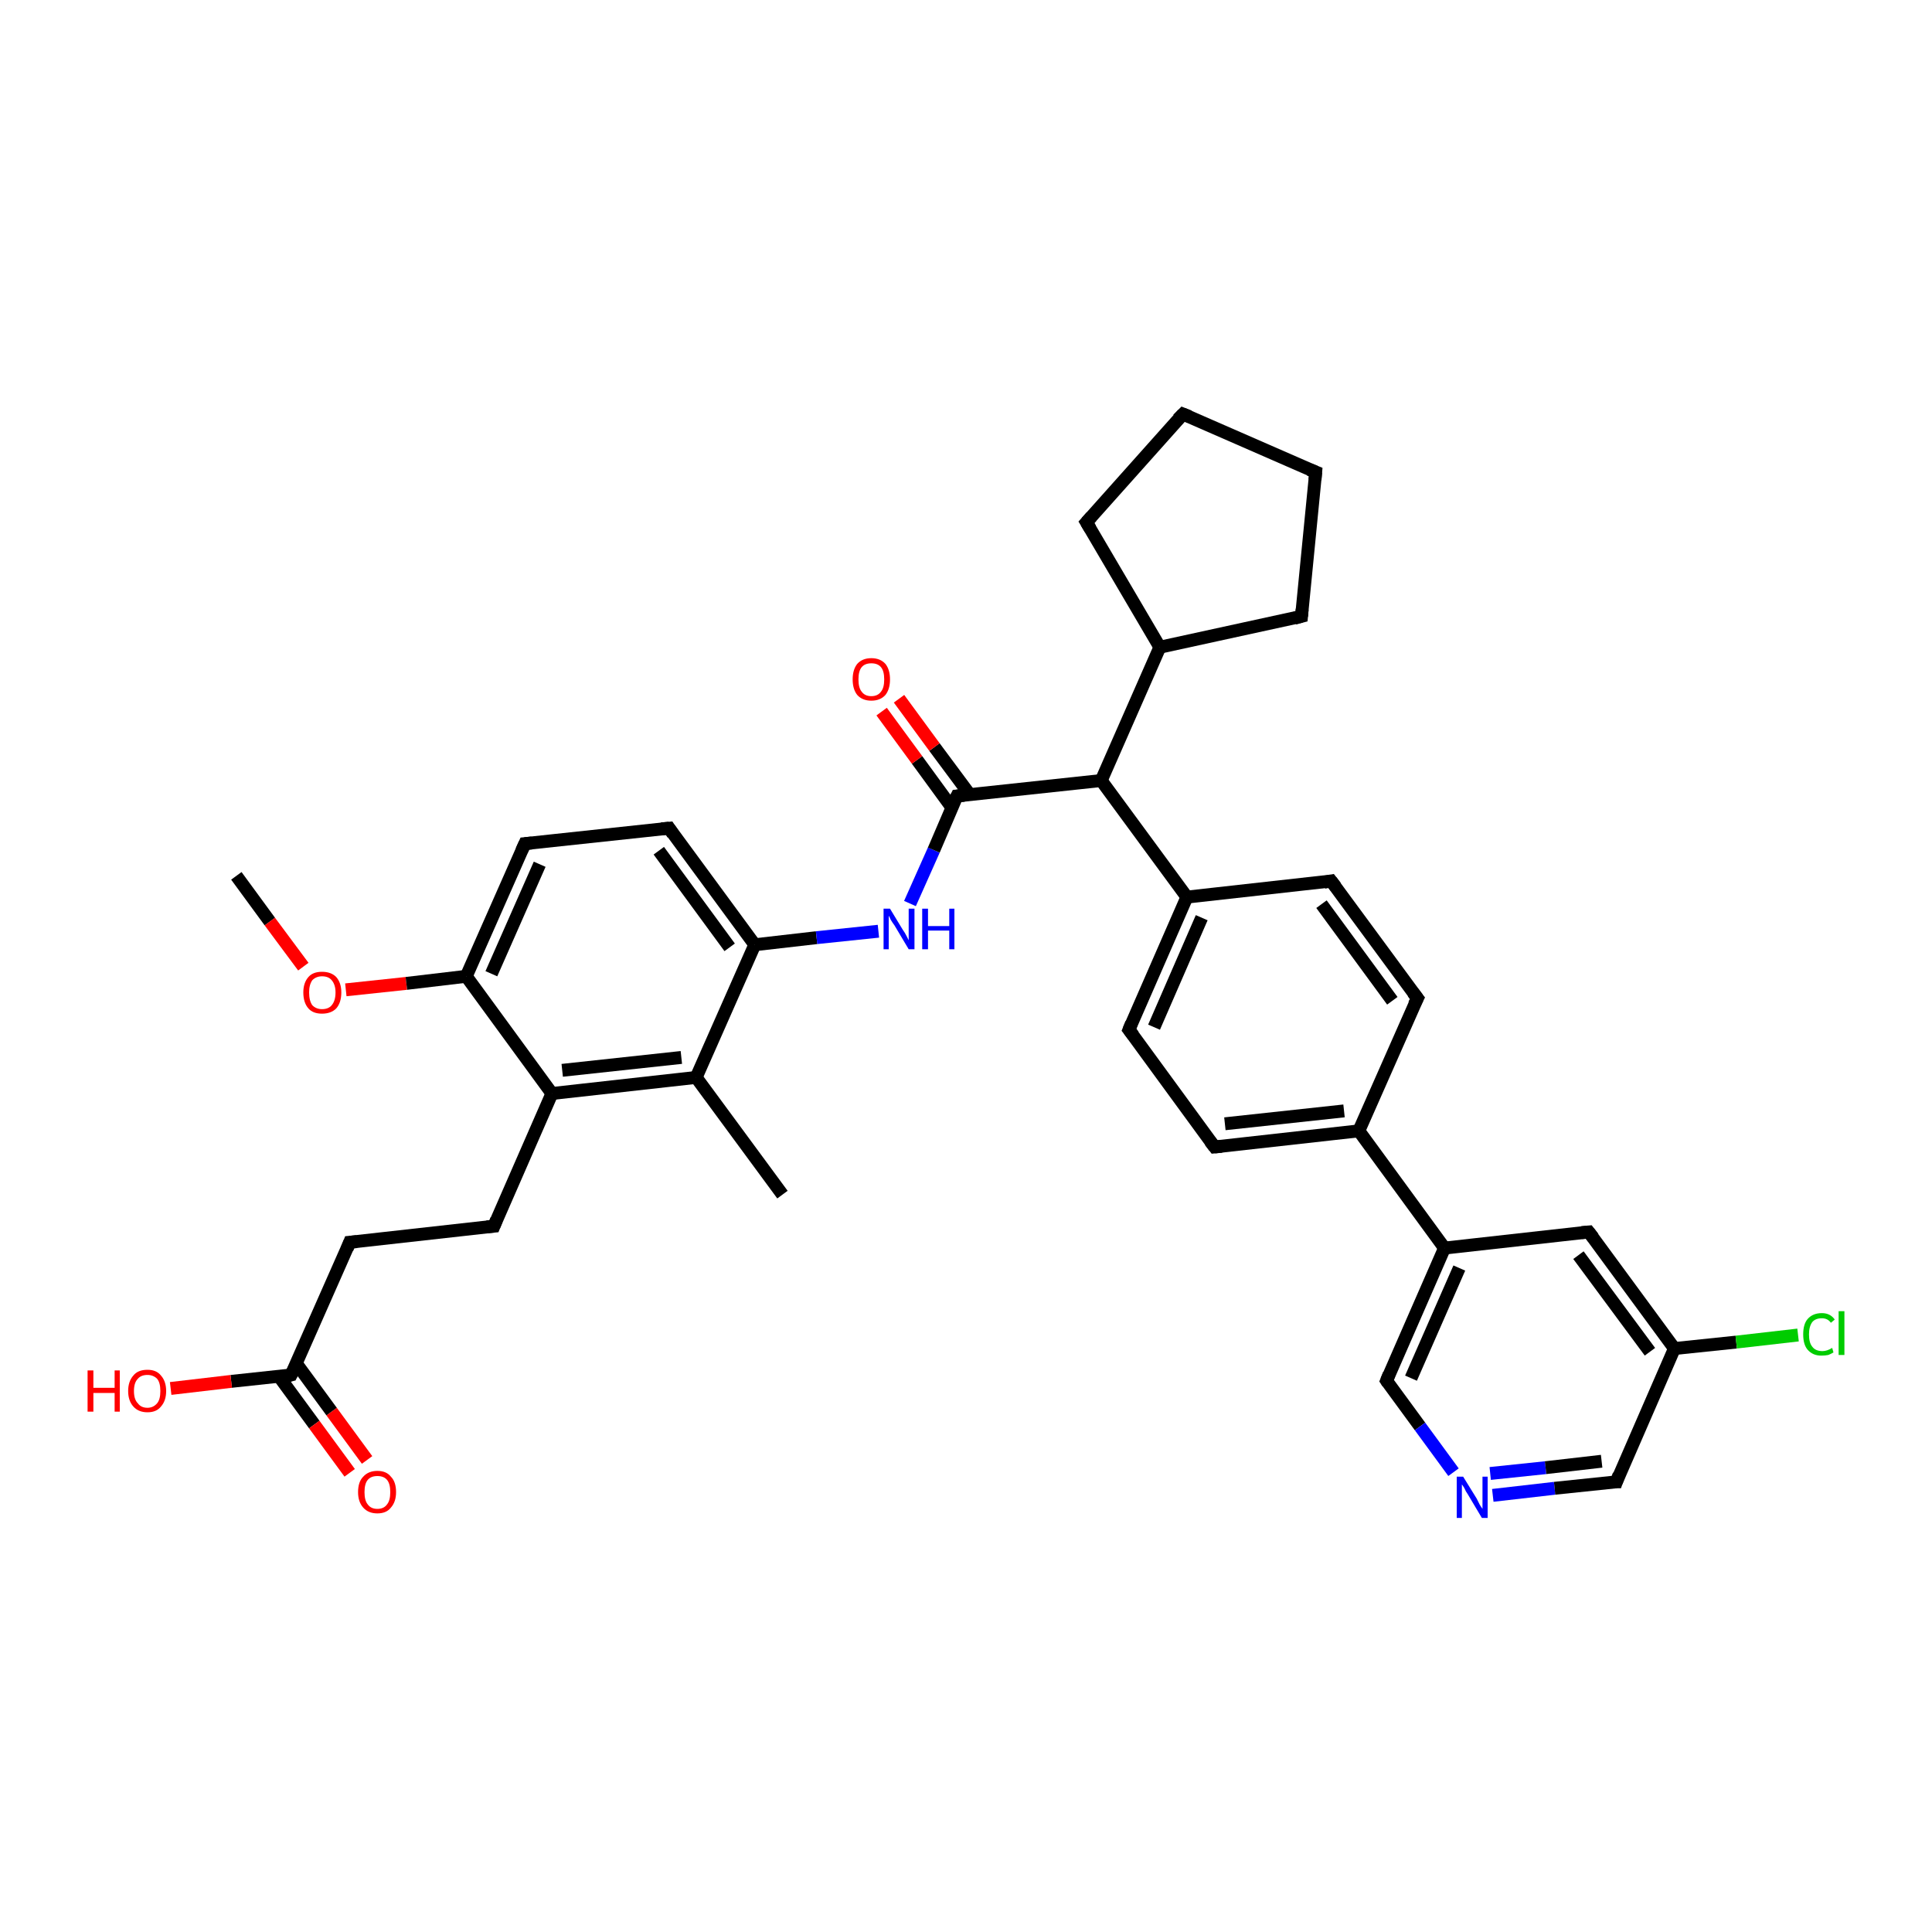 <?xml version='1.0' encoding='iso-8859-1'?>
<svg version='1.1' baseProfile='full'
              xmlns='http://www.w3.org/2000/svg'
                      xmlns:rdkit='http://www.rdkit.org/xml'
                      xmlns:xlink='http://www.w3.org/1999/xlink'
                  xml:space='preserve'
width='300px' height='300px' viewBox='0 0 300 300'>
<!-- END OF HEADER -->
<rect style='opacity:1.0;fill:#FFFFFF;stroke:none' width='300.0' height='300.0' x='0.0' y='0.0'> </rect>
<path class='bond-0 atom-0 atom-1' d='M 36.7,136.0 L 41.9,143.1' style='fill:none;fill-rule:evenodd;stroke:#000000;stroke-width:2.0px;stroke-linecap:butt;stroke-linejoin:miter;stroke-opacity:1' />
<path class='bond-0 atom-0 atom-1' d='M 41.9,143.1 L 47.1,150.1' style='fill:none;fill-rule:evenodd;stroke:#FF0000;stroke-width:2.0px;stroke-linecap:butt;stroke-linejoin:miter;stroke-opacity:1' />
<path class='bond-1 atom-1 atom-2' d='M 53.7,153.7 L 63.1,152.7' style='fill:none;fill-rule:evenodd;stroke:#FF0000;stroke-width:2.0px;stroke-linecap:butt;stroke-linejoin:miter;stroke-opacity:1' />
<path class='bond-1 atom-1 atom-2' d='M 63.1,152.7 L 72.4,151.6' style='fill:none;fill-rule:evenodd;stroke:#000000;stroke-width:2.0px;stroke-linecap:butt;stroke-linejoin:miter;stroke-opacity:1' />
<path class='bond-2 atom-2 atom-3' d='M 72.4,151.6 L 81.5,131.0' style='fill:none;fill-rule:evenodd;stroke:#000000;stroke-width:2.0px;stroke-linecap:butt;stroke-linejoin:miter;stroke-opacity:1' />
<path class='bond-2 atom-2 atom-3' d='M 76.3,151.2 L 83.8,134.2' style='fill:none;fill-rule:evenodd;stroke:#000000;stroke-width:2.0px;stroke-linecap:butt;stroke-linejoin:miter;stroke-opacity:1' />
<path class='bond-3 atom-3 atom-4' d='M 81.5,131.0 L 103.9,128.6' style='fill:none;fill-rule:evenodd;stroke:#000000;stroke-width:2.0px;stroke-linecap:butt;stroke-linejoin:miter;stroke-opacity:1' />
<path class='bond-4 atom-4 atom-5' d='M 103.9,128.6 L 117.2,146.7' style='fill:none;fill-rule:evenodd;stroke:#000000;stroke-width:2.0px;stroke-linecap:butt;stroke-linejoin:miter;stroke-opacity:1' />
<path class='bond-4 atom-4 atom-5' d='M 102.3,132.1 L 113.3,147.1' style='fill:none;fill-rule:evenodd;stroke:#000000;stroke-width:2.0px;stroke-linecap:butt;stroke-linejoin:miter;stroke-opacity:1' />
<path class='bond-5 atom-5 atom-6' d='M 117.2,146.7 L 126.8,145.6' style='fill:none;fill-rule:evenodd;stroke:#000000;stroke-width:2.0px;stroke-linecap:butt;stroke-linejoin:miter;stroke-opacity:1' />
<path class='bond-5 atom-5 atom-6' d='M 126.8,145.6 L 136.4,144.6' style='fill:none;fill-rule:evenodd;stroke:#0000FF;stroke-width:2.0px;stroke-linecap:butt;stroke-linejoin:miter;stroke-opacity:1' />
<path class='bond-6 atom-6 atom-7' d='M 141.3,140.3 L 145.0,132.0' style='fill:none;fill-rule:evenodd;stroke:#0000FF;stroke-width:2.0px;stroke-linecap:butt;stroke-linejoin:miter;stroke-opacity:1' />
<path class='bond-6 atom-6 atom-7' d='M 145.0,132.0 L 148.6,123.6' style='fill:none;fill-rule:evenodd;stroke:#000000;stroke-width:2.0px;stroke-linecap:butt;stroke-linejoin:miter;stroke-opacity:1' />
<path class='bond-7 atom-7 atom-8' d='M 150.6,123.4 L 145.1,116.0' style='fill:none;fill-rule:evenodd;stroke:#000000;stroke-width:2.0px;stroke-linecap:butt;stroke-linejoin:miter;stroke-opacity:1' />
<path class='bond-7 atom-7 atom-8' d='M 145.1,116.0 L 139.6,108.5' style='fill:none;fill-rule:evenodd;stroke:#FF0000;stroke-width:2.0px;stroke-linecap:butt;stroke-linejoin:miter;stroke-opacity:1' />
<path class='bond-7 atom-7 atom-8' d='M 147.8,125.4 L 142.4,118.0' style='fill:none;fill-rule:evenodd;stroke:#000000;stroke-width:2.0px;stroke-linecap:butt;stroke-linejoin:miter;stroke-opacity:1' />
<path class='bond-7 atom-7 atom-8' d='M 142.4,118.0 L 136.9,110.5' style='fill:none;fill-rule:evenodd;stroke:#FF0000;stroke-width:2.0px;stroke-linecap:butt;stroke-linejoin:miter;stroke-opacity:1' />
<path class='bond-8 atom-7 atom-9' d='M 148.6,123.6 L 171.0,121.2' style='fill:none;fill-rule:evenodd;stroke:#000000;stroke-width:2.0px;stroke-linecap:butt;stroke-linejoin:miter;stroke-opacity:1' />
<path class='bond-9 atom-9 atom-10' d='M 171.0,121.2 L 180.1,100.5' style='fill:none;fill-rule:evenodd;stroke:#000000;stroke-width:2.0px;stroke-linecap:butt;stroke-linejoin:miter;stroke-opacity:1' />
<path class='bond-10 atom-10 atom-11' d='M 180.1,100.5 L 168.7,81.1' style='fill:none;fill-rule:evenodd;stroke:#000000;stroke-width:2.0px;stroke-linecap:butt;stroke-linejoin:miter;stroke-opacity:1' />
<path class='bond-11 atom-11 atom-12' d='M 168.7,81.1 L 183.7,64.3' style='fill:none;fill-rule:evenodd;stroke:#000000;stroke-width:2.0px;stroke-linecap:butt;stroke-linejoin:miter;stroke-opacity:1' />
<path class='bond-12 atom-12 atom-13' d='M 183.7,64.3 L 204.3,73.3' style='fill:none;fill-rule:evenodd;stroke:#000000;stroke-width:2.0px;stroke-linecap:butt;stroke-linejoin:miter;stroke-opacity:1' />
<path class='bond-13 atom-13 atom-14' d='M 204.3,73.3 L 202.1,95.7' style='fill:none;fill-rule:evenodd;stroke:#000000;stroke-width:2.0px;stroke-linecap:butt;stroke-linejoin:miter;stroke-opacity:1' />
<path class='bond-14 atom-9 atom-15' d='M 171.0,121.2 L 184.3,139.3' style='fill:none;fill-rule:evenodd;stroke:#000000;stroke-width:2.0px;stroke-linecap:butt;stroke-linejoin:miter;stroke-opacity:1' />
<path class='bond-15 atom-15 atom-16' d='M 184.3,139.3 L 175.3,159.9' style='fill:none;fill-rule:evenodd;stroke:#000000;stroke-width:2.0px;stroke-linecap:butt;stroke-linejoin:miter;stroke-opacity:1' />
<path class='bond-15 atom-15 atom-16' d='M 186.6,142.5 L 179.2,159.5' style='fill:none;fill-rule:evenodd;stroke:#000000;stroke-width:2.0px;stroke-linecap:butt;stroke-linejoin:miter;stroke-opacity:1' />
<path class='bond-16 atom-16 atom-17' d='M 175.3,159.9 L 188.6,178.1' style='fill:none;fill-rule:evenodd;stroke:#000000;stroke-width:2.0px;stroke-linecap:butt;stroke-linejoin:miter;stroke-opacity:1' />
<path class='bond-17 atom-17 atom-18' d='M 188.6,178.1 L 211.0,175.6' style='fill:none;fill-rule:evenodd;stroke:#000000;stroke-width:2.0px;stroke-linecap:butt;stroke-linejoin:miter;stroke-opacity:1' />
<path class='bond-17 atom-17 atom-18' d='M 190.2,174.5 L 208.7,172.5' style='fill:none;fill-rule:evenodd;stroke:#000000;stroke-width:2.0px;stroke-linecap:butt;stroke-linejoin:miter;stroke-opacity:1' />
<path class='bond-18 atom-18 atom-19' d='M 211.0,175.6 L 220.1,155.0' style='fill:none;fill-rule:evenodd;stroke:#000000;stroke-width:2.0px;stroke-linecap:butt;stroke-linejoin:miter;stroke-opacity:1' />
<path class='bond-19 atom-19 atom-20' d='M 220.1,155.0 L 206.7,136.8' style='fill:none;fill-rule:evenodd;stroke:#000000;stroke-width:2.0px;stroke-linecap:butt;stroke-linejoin:miter;stroke-opacity:1' />
<path class='bond-19 atom-19 atom-20' d='M 216.2,155.4 L 205.2,140.4' style='fill:none;fill-rule:evenodd;stroke:#000000;stroke-width:2.0px;stroke-linecap:butt;stroke-linejoin:miter;stroke-opacity:1' />
<path class='bond-20 atom-18 atom-21' d='M 211.0,175.6 L 224.3,193.8' style='fill:none;fill-rule:evenodd;stroke:#000000;stroke-width:2.0px;stroke-linecap:butt;stroke-linejoin:miter;stroke-opacity:1' />
<path class='bond-21 atom-21 atom-22' d='M 224.3,193.8 L 215.3,214.4' style='fill:none;fill-rule:evenodd;stroke:#000000;stroke-width:2.0px;stroke-linecap:butt;stroke-linejoin:miter;stroke-opacity:1' />
<path class='bond-21 atom-21 atom-22' d='M 226.6,196.9 L 219.1,214.0' style='fill:none;fill-rule:evenodd;stroke:#000000;stroke-width:2.0px;stroke-linecap:butt;stroke-linejoin:miter;stroke-opacity:1' />
<path class='bond-22 atom-22 atom-23' d='M 215.3,214.4 L 220.5,221.5' style='fill:none;fill-rule:evenodd;stroke:#000000;stroke-width:2.0px;stroke-linecap:butt;stroke-linejoin:miter;stroke-opacity:1' />
<path class='bond-22 atom-22 atom-23' d='M 220.5,221.5 L 225.7,228.6' style='fill:none;fill-rule:evenodd;stroke:#0000FF;stroke-width:2.0px;stroke-linecap:butt;stroke-linejoin:miter;stroke-opacity:1' />
<path class='bond-23 atom-23 atom-24' d='M 231.8,232.2 L 241.4,231.1' style='fill:none;fill-rule:evenodd;stroke:#0000FF;stroke-width:2.0px;stroke-linecap:butt;stroke-linejoin:miter;stroke-opacity:1' />
<path class='bond-23 atom-23 atom-24' d='M 241.4,231.1 L 251.0,230.1' style='fill:none;fill-rule:evenodd;stroke:#000000;stroke-width:2.0px;stroke-linecap:butt;stroke-linejoin:miter;stroke-opacity:1' />
<path class='bond-23 atom-23 atom-24' d='M 231.4,228.8 L 240.0,227.9' style='fill:none;fill-rule:evenodd;stroke:#0000FF;stroke-width:2.0px;stroke-linecap:butt;stroke-linejoin:miter;stroke-opacity:1' />
<path class='bond-23 atom-23 atom-24' d='M 240.0,227.9 L 248.7,226.9' style='fill:none;fill-rule:evenodd;stroke:#000000;stroke-width:2.0px;stroke-linecap:butt;stroke-linejoin:miter;stroke-opacity:1' />
<path class='bond-24 atom-24 atom-25' d='M 251.0,230.1 L 260.0,209.4' style='fill:none;fill-rule:evenodd;stroke:#000000;stroke-width:2.0px;stroke-linecap:butt;stroke-linejoin:miter;stroke-opacity:1' />
<path class='bond-25 atom-25 atom-26' d='M 260.0,209.4 L 269.6,208.4' style='fill:none;fill-rule:evenodd;stroke:#000000;stroke-width:2.0px;stroke-linecap:butt;stroke-linejoin:miter;stroke-opacity:1' />
<path class='bond-25 atom-25 atom-26' d='M 269.6,208.4 L 279.2,207.3' style='fill:none;fill-rule:evenodd;stroke:#00CC00;stroke-width:2.0px;stroke-linecap:butt;stroke-linejoin:miter;stroke-opacity:1' />
<path class='bond-26 atom-25 atom-27' d='M 260.0,209.4 L 246.7,191.3' style='fill:none;fill-rule:evenodd;stroke:#000000;stroke-width:2.0px;stroke-linecap:butt;stroke-linejoin:miter;stroke-opacity:1' />
<path class='bond-26 atom-25 atom-27' d='M 256.2,209.9 L 245.1,194.9' style='fill:none;fill-rule:evenodd;stroke:#000000;stroke-width:2.0px;stroke-linecap:butt;stroke-linejoin:miter;stroke-opacity:1' />
<path class='bond-27 atom-5 atom-28' d='M 117.2,146.7 L 108.1,167.3' style='fill:none;fill-rule:evenodd;stroke:#000000;stroke-width:2.0px;stroke-linecap:butt;stroke-linejoin:miter;stroke-opacity:1' />
<path class='bond-28 atom-28 atom-29' d='M 108.1,167.3 L 121.5,185.5' style='fill:none;fill-rule:evenodd;stroke:#000000;stroke-width:2.0px;stroke-linecap:butt;stroke-linejoin:miter;stroke-opacity:1' />
<path class='bond-29 atom-28 atom-30' d='M 108.1,167.3 L 85.7,169.8' style='fill:none;fill-rule:evenodd;stroke:#000000;stroke-width:2.0px;stroke-linecap:butt;stroke-linejoin:miter;stroke-opacity:1' />
<path class='bond-29 atom-28 atom-30' d='M 105.8,164.2 L 87.3,166.2' style='fill:none;fill-rule:evenodd;stroke:#000000;stroke-width:2.0px;stroke-linecap:butt;stroke-linejoin:miter;stroke-opacity:1' />
<path class='bond-30 atom-30 atom-31' d='M 85.7,169.8 L 76.7,190.4' style='fill:none;fill-rule:evenodd;stroke:#000000;stroke-width:2.0px;stroke-linecap:butt;stroke-linejoin:miter;stroke-opacity:1' />
<path class='bond-31 atom-31 atom-32' d='M 76.7,190.4 L 54.3,192.9' style='fill:none;fill-rule:evenodd;stroke:#000000;stroke-width:2.0px;stroke-linecap:butt;stroke-linejoin:miter;stroke-opacity:1' />
<path class='bond-32 atom-32 atom-33' d='M 54.3,192.9 L 45.2,213.5' style='fill:none;fill-rule:evenodd;stroke:#000000;stroke-width:2.0px;stroke-linecap:butt;stroke-linejoin:miter;stroke-opacity:1' />
<path class='bond-33 atom-33 atom-34' d='M 45.2,213.5 L 35.9,214.5' style='fill:none;fill-rule:evenodd;stroke:#000000;stroke-width:2.0px;stroke-linecap:butt;stroke-linejoin:miter;stroke-opacity:1' />
<path class='bond-33 atom-33 atom-34' d='M 35.9,214.5 L 26.5,215.6' style='fill:none;fill-rule:evenodd;stroke:#FF0000;stroke-width:2.0px;stroke-linecap:butt;stroke-linejoin:miter;stroke-opacity:1' />
<path class='bond-34 atom-33 atom-35' d='M 43.3,213.7 L 48.8,221.2' style='fill:none;fill-rule:evenodd;stroke:#000000;stroke-width:2.0px;stroke-linecap:butt;stroke-linejoin:miter;stroke-opacity:1' />
<path class='bond-34 atom-33 atom-35' d='M 48.8,221.2 L 54.3,228.7' style='fill:none;fill-rule:evenodd;stroke:#FF0000;stroke-width:2.0px;stroke-linecap:butt;stroke-linejoin:miter;stroke-opacity:1' />
<path class='bond-34 atom-33 atom-35' d='M 46.0,211.7 L 51.5,219.2' style='fill:none;fill-rule:evenodd;stroke:#000000;stroke-width:2.0px;stroke-linecap:butt;stroke-linejoin:miter;stroke-opacity:1' />
<path class='bond-34 atom-33 atom-35' d='M 51.5,219.2 L 57.0,226.7' style='fill:none;fill-rule:evenodd;stroke:#FF0000;stroke-width:2.0px;stroke-linecap:butt;stroke-linejoin:miter;stroke-opacity:1' />
<path class='bond-35 atom-30 atom-2' d='M 85.7,169.8 L 72.4,151.6' style='fill:none;fill-rule:evenodd;stroke:#000000;stroke-width:2.0px;stroke-linecap:butt;stroke-linejoin:miter;stroke-opacity:1' />
<path class='bond-36 atom-14 atom-10' d='M 202.1,95.7 L 180.1,100.5' style='fill:none;fill-rule:evenodd;stroke:#000000;stroke-width:2.0px;stroke-linecap:butt;stroke-linejoin:miter;stroke-opacity:1' />
<path class='bond-37 atom-20 atom-15' d='M 206.7,136.8 L 184.3,139.3' style='fill:none;fill-rule:evenodd;stroke:#000000;stroke-width:2.0px;stroke-linecap:butt;stroke-linejoin:miter;stroke-opacity:1' />
<path class='bond-38 atom-27 atom-21' d='M 246.7,191.3 L 224.3,193.8' style='fill:none;fill-rule:evenodd;stroke:#000000;stroke-width:2.0px;stroke-linecap:butt;stroke-linejoin:miter;stroke-opacity:1' />
<path d='M 81.0,132.1 L 81.5,131.0 L 82.6,130.9' style='fill:none;stroke:#000000;stroke-width:2.0px;stroke-linecap:butt;stroke-linejoin:miter;stroke-opacity:1;' />
<path d='M 102.7,128.7 L 103.9,128.6 L 104.5,129.5' style='fill:none;stroke:#000000;stroke-width:2.0px;stroke-linecap:butt;stroke-linejoin:miter;stroke-opacity:1;' />
<path d='M 148.4,124.0 L 148.6,123.6 L 149.7,123.5' style='fill:none;stroke:#000000;stroke-width:2.0px;stroke-linecap:butt;stroke-linejoin:miter;stroke-opacity:1;' />
<path d='M 169.3,82.1 L 168.7,81.1 L 169.5,80.2' style='fill:none;stroke:#000000;stroke-width:2.0px;stroke-linecap:butt;stroke-linejoin:miter;stroke-opacity:1;' />
<path d='M 182.9,65.1 L 183.7,64.3 L 184.7,64.7' style='fill:none;stroke:#000000;stroke-width:2.0px;stroke-linecap:butt;stroke-linejoin:miter;stroke-opacity:1;' />
<path d='M 203.3,72.9 L 204.3,73.3 L 204.2,74.5' style='fill:none;stroke:#000000;stroke-width:2.0px;stroke-linecap:butt;stroke-linejoin:miter;stroke-opacity:1;' />
<path d='M 202.2,94.6 L 202.1,95.7 L 201.0,96.0' style='fill:none;stroke:#000000;stroke-width:2.0px;stroke-linecap:butt;stroke-linejoin:miter;stroke-opacity:1;' />
<path d='M 175.7,158.9 L 175.3,159.9 L 176.0,160.8' style='fill:none;stroke:#000000;stroke-width:2.0px;stroke-linecap:butt;stroke-linejoin:miter;stroke-opacity:1;' />
<path d='M 187.9,177.2 L 188.6,178.1 L 189.7,178.0' style='fill:none;stroke:#000000;stroke-width:2.0px;stroke-linecap:butt;stroke-linejoin:miter;stroke-opacity:1;' />
<path d='M 219.6,156.0 L 220.1,155.0 L 219.4,154.1' style='fill:none;stroke:#000000;stroke-width:2.0px;stroke-linecap:butt;stroke-linejoin:miter;stroke-opacity:1;' />
<path d='M 207.4,137.7 L 206.7,136.8 L 205.6,137.0' style='fill:none;stroke:#000000;stroke-width:2.0px;stroke-linecap:butt;stroke-linejoin:miter;stroke-opacity:1;' />
<path d='M 215.7,213.4 L 215.3,214.4 L 215.5,214.7' style='fill:none;stroke:#000000;stroke-width:2.0px;stroke-linecap:butt;stroke-linejoin:miter;stroke-opacity:1;' />
<path d='M 250.5,230.1 L 251.0,230.1 L 251.4,229.0' style='fill:none;stroke:#000000;stroke-width:2.0px;stroke-linecap:butt;stroke-linejoin:miter;stroke-opacity:1;' />
<path d='M 247.4,192.2 L 246.7,191.3 L 245.6,191.4' style='fill:none;stroke:#000000;stroke-width:2.0px;stroke-linecap:butt;stroke-linejoin:miter;stroke-opacity:1;' />
<path d='M 77.1,189.4 L 76.7,190.4 L 75.6,190.5' style='fill:none;stroke:#000000;stroke-width:2.0px;stroke-linecap:butt;stroke-linejoin:miter;stroke-opacity:1;' />
<path d='M 55.4,192.8 L 54.3,192.9 L 53.9,193.9' style='fill:none;stroke:#000000;stroke-width:2.0px;stroke-linecap:butt;stroke-linejoin:miter;stroke-opacity:1;' />
<path d='M 45.7,212.5 L 45.2,213.5 L 44.8,213.6' style='fill:none;stroke:#000000;stroke-width:2.0px;stroke-linecap:butt;stroke-linejoin:miter;stroke-opacity:1;' />
<path class='atom-1' d='M 47.1 154.1
Q 47.1 152.6, 47.9 151.7
Q 48.6 150.9, 50.0 150.9
Q 51.4 150.9, 52.2 151.7
Q 53.0 152.6, 53.0 154.1
Q 53.0 155.7, 52.2 156.6
Q 51.4 157.4, 50.0 157.4
Q 48.6 157.4, 47.9 156.6
Q 47.1 155.7, 47.1 154.1
M 50.0 156.7
Q 51.0 156.7, 51.5 156.1
Q 52.1 155.4, 52.1 154.1
Q 52.1 152.9, 51.5 152.2
Q 51.0 151.6, 50.0 151.6
Q 49.1 151.6, 48.5 152.2
Q 48.0 152.9, 48.0 154.1
Q 48.0 155.4, 48.5 156.1
Q 49.1 156.7, 50.0 156.7
' fill='#FF0000'/>
<path class='atom-6' d='M 138.2 141.1
L 140.2 144.4
Q 140.5 144.8, 140.8 145.4
Q 141.1 146.0, 141.1 146.0
L 141.1 141.1
L 142.0 141.1
L 142.0 147.4
L 141.1 147.4
L 138.9 143.7
Q 138.6 143.3, 138.3 142.8
Q 138.1 142.3, 138.0 142.2
L 138.0 147.4
L 137.2 147.4
L 137.2 141.1
L 138.2 141.1
' fill='#0000FF'/>
<path class='atom-6' d='M 143.2 141.1
L 144.1 141.1
L 144.1 143.8
L 147.4 143.8
L 147.4 141.1
L 148.2 141.1
L 148.2 147.4
L 147.4 147.4
L 147.4 144.5
L 144.1 144.5
L 144.1 147.4
L 143.2 147.4
L 143.2 141.1
' fill='#0000FF'/>
<path class='atom-8' d='M 132.4 105.5
Q 132.4 104.0, 133.1 103.1
Q 133.9 102.2, 135.3 102.2
Q 136.7 102.2, 137.5 103.1
Q 138.2 104.0, 138.2 105.5
Q 138.2 107.0, 137.5 107.9
Q 136.7 108.8, 135.3 108.8
Q 133.9 108.8, 133.1 107.9
Q 132.4 107.0, 132.4 105.5
M 135.3 108.1
Q 136.3 108.1, 136.8 107.4
Q 137.3 106.8, 137.3 105.5
Q 137.3 104.2, 136.8 103.6
Q 136.3 103.0, 135.3 103.0
Q 134.3 103.0, 133.8 103.6
Q 133.3 104.2, 133.3 105.5
Q 133.3 106.8, 133.8 107.4
Q 134.3 108.1, 135.3 108.1
' fill='#FF0000'/>
<path class='atom-23' d='M 227.2 229.3
L 229.3 232.7
Q 229.5 233.1, 229.8 233.7
Q 230.2 234.3, 230.2 234.3
L 230.2 229.3
L 231.0 229.3
L 231.0 235.7
L 230.1 235.7
L 227.9 232.0
Q 227.6 231.6, 227.4 231.1
Q 227.1 230.6, 227.0 230.5
L 227.0 235.7
L 226.2 235.7
L 226.2 229.3
L 227.2 229.3
' fill='#0000FF'/>
<path class='atom-26' d='M 280.0 207.2
Q 280.0 205.6, 280.7 204.8
Q 281.5 203.9, 282.9 203.9
Q 284.2 203.9, 284.9 204.9
L 284.3 205.4
Q 283.8 204.7, 282.9 204.7
Q 281.9 204.7, 281.4 205.3
Q 280.9 206.0, 280.9 207.2
Q 280.9 208.5, 281.4 209.1
Q 281.9 209.8, 283.0 209.8
Q 283.7 209.8, 284.5 209.3
L 284.7 210.0
Q 284.4 210.2, 283.9 210.4
Q 283.4 210.5, 282.8 210.5
Q 281.5 210.5, 280.7 209.6
Q 280.0 208.8, 280.0 207.2
' fill='#00CC00'/>
<path class='atom-26' d='M 285.5 203.6
L 286.4 203.6
L 286.4 210.4
L 285.5 210.4
L 285.5 203.6
' fill='#00CC00'/>
<path class='atom-34' d='M 13.6 212.8
L 14.5 212.8
L 14.5 215.5
L 17.8 215.5
L 17.8 212.8
L 18.6 212.8
L 18.6 219.2
L 17.8 219.2
L 17.8 216.3
L 14.5 216.3
L 14.5 219.2
L 13.6 219.2
L 13.6 212.8
' fill='#FF0000'/>
<path class='atom-34' d='M 19.9 216.0
Q 19.9 214.5, 20.7 213.6
Q 21.4 212.7, 22.9 212.7
Q 24.3 212.7, 25.0 213.6
Q 25.8 214.5, 25.8 216.0
Q 25.8 217.5, 25.0 218.4
Q 24.3 219.3, 22.9 219.3
Q 21.5 219.3, 20.7 218.4
Q 19.9 217.5, 19.9 216.0
M 22.9 218.6
Q 23.8 218.6, 24.4 217.9
Q 24.9 217.3, 24.9 216.0
Q 24.9 214.7, 24.4 214.1
Q 23.8 213.5, 22.9 213.5
Q 21.9 213.5, 21.4 214.1
Q 20.8 214.7, 20.8 216.0
Q 20.8 217.3, 21.4 217.9
Q 21.9 218.6, 22.9 218.6
' fill='#FF0000'/>
<path class='atom-35' d='M 55.6 231.7
Q 55.6 230.1, 56.4 229.3
Q 57.2 228.4, 58.6 228.4
Q 60.0 228.4, 60.7 229.3
Q 61.5 230.1, 61.5 231.7
Q 61.5 233.2, 60.7 234.1
Q 60.0 235.0, 58.6 235.0
Q 57.2 235.0, 56.4 234.1
Q 55.6 233.2, 55.6 231.7
M 58.6 234.3
Q 59.6 234.3, 60.1 233.6
Q 60.6 233.0, 60.6 231.7
Q 60.6 230.4, 60.1 229.8
Q 59.6 229.2, 58.6 229.2
Q 57.6 229.2, 57.1 229.8
Q 56.6 230.4, 56.6 231.7
Q 56.6 233.0, 57.1 233.6
Q 57.6 234.3, 58.6 234.3
' fill='#FF0000'/>
</svg>
